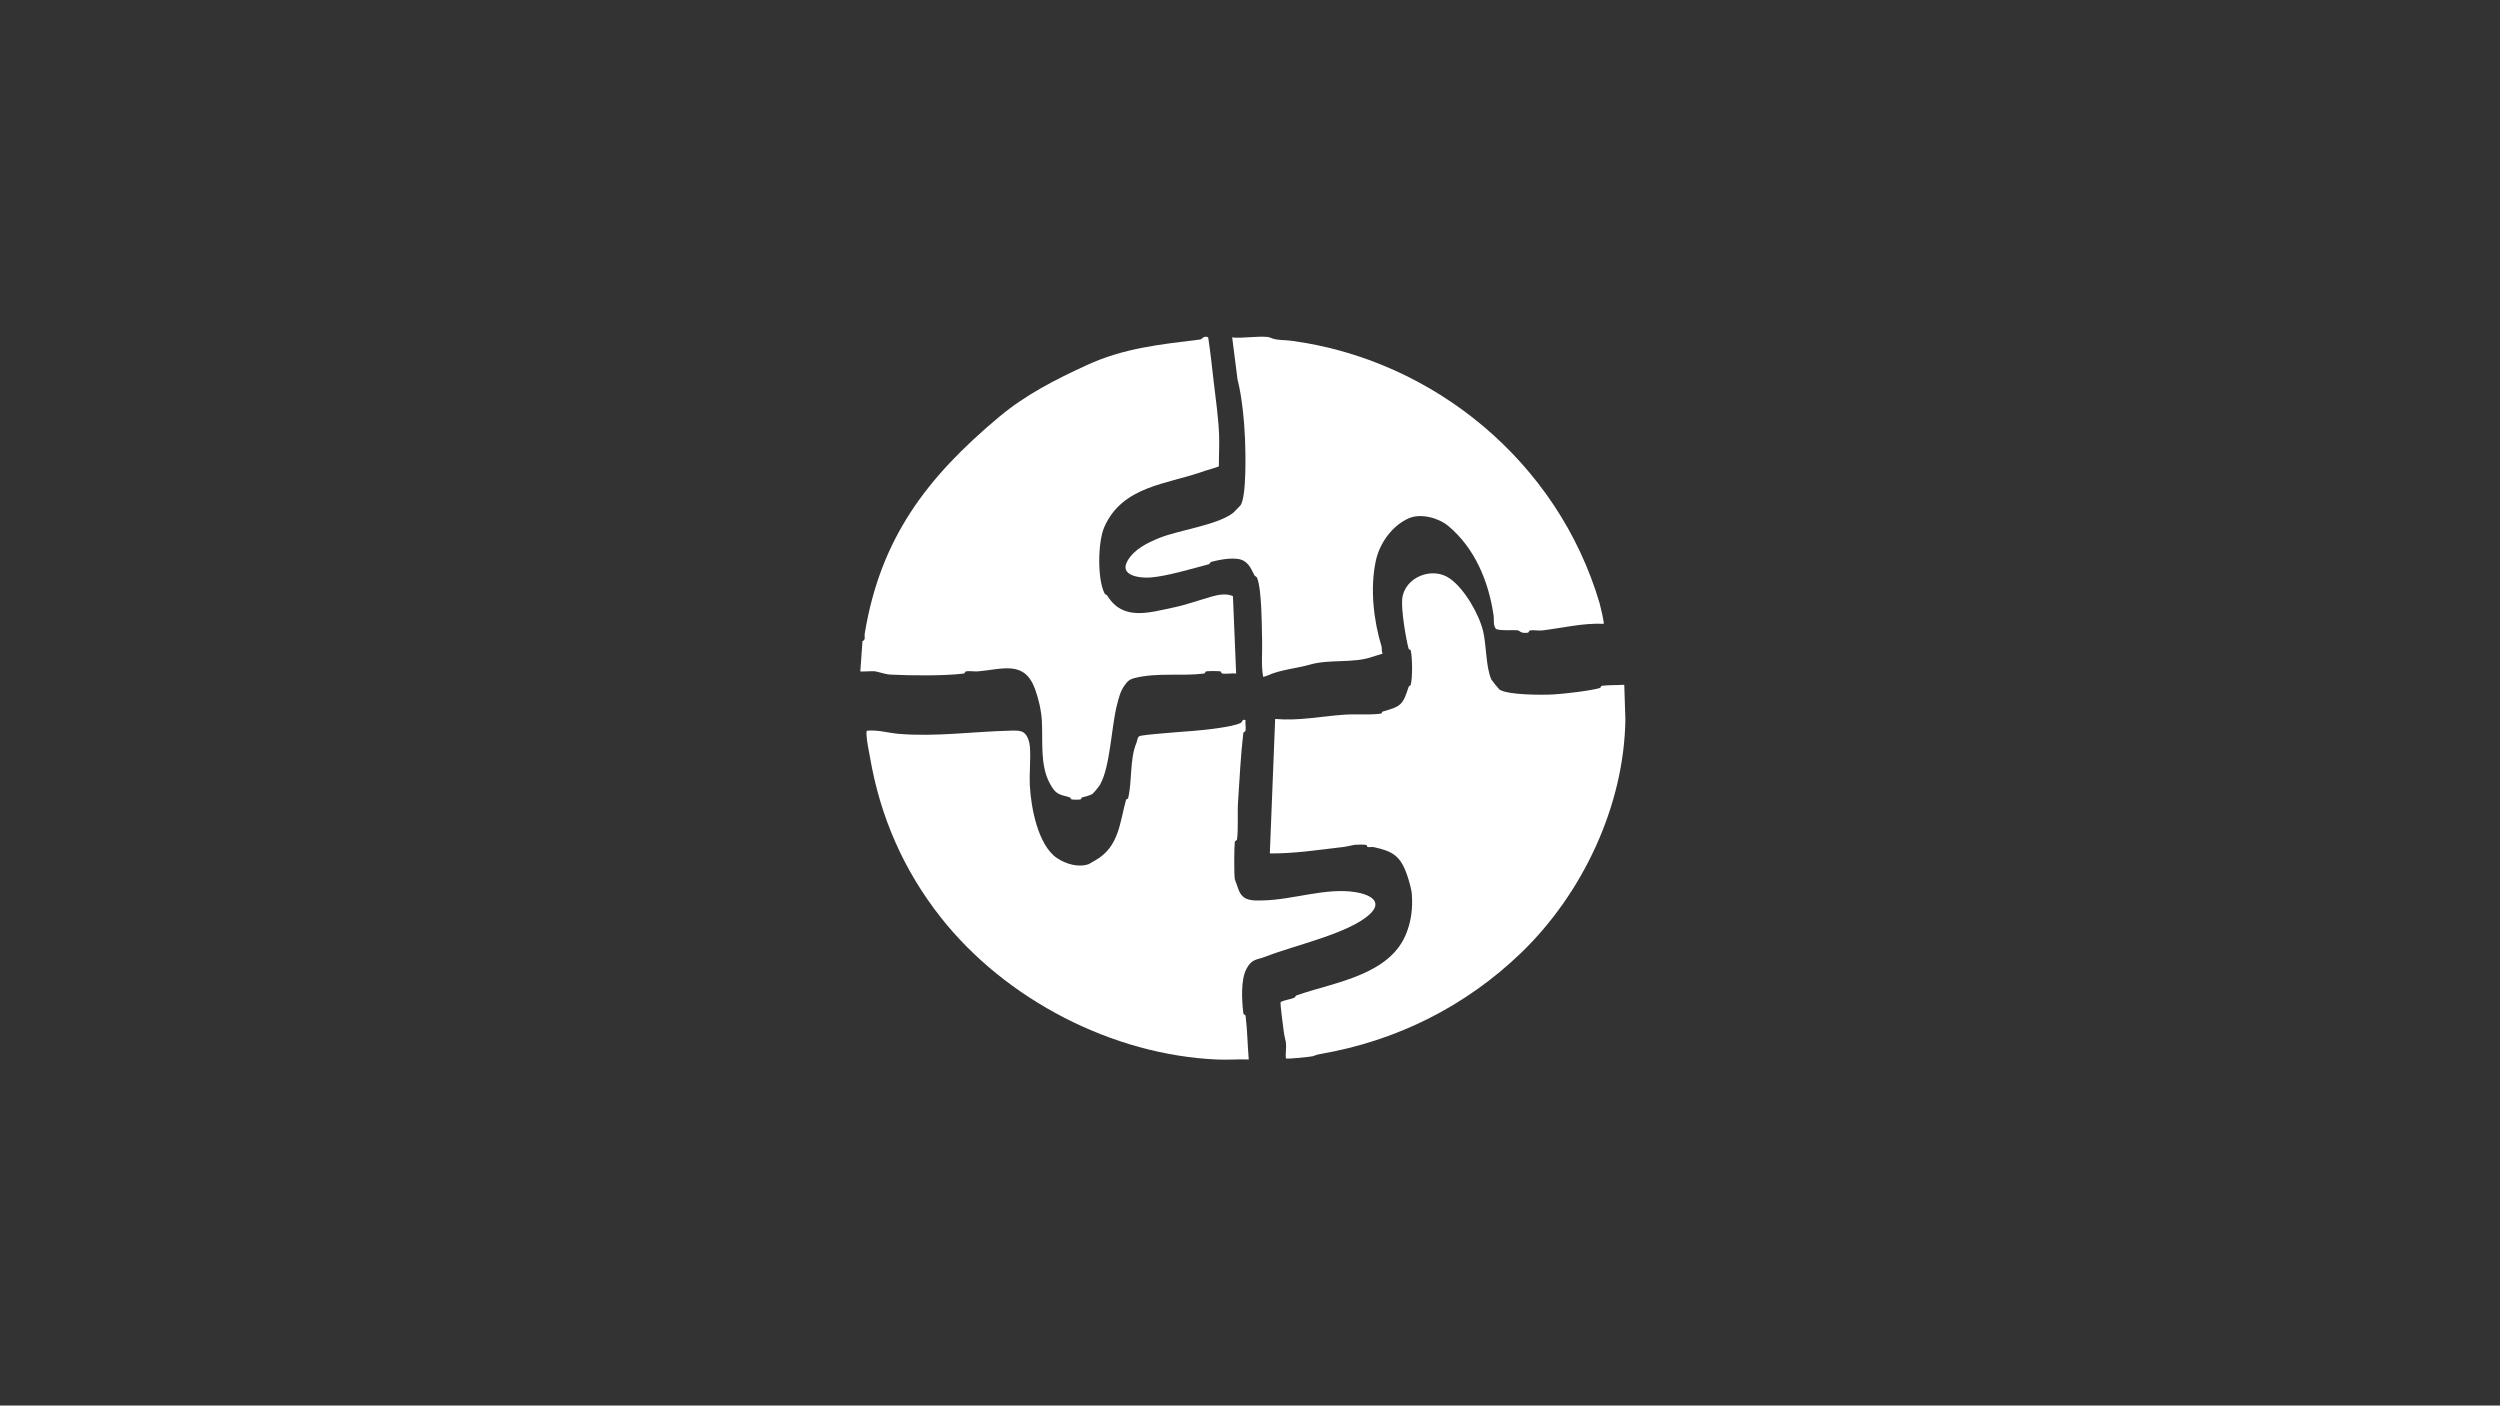 <?xml version="1.0" encoding="UTF-8"?>
<svg xmlns="http://www.w3.org/2000/svg" version="1.1" viewBox="0 0 1366 768">
  <rect x="0" y="0" width="1366" height="768" fill="#333333" stroke="none"/>
  <defs>
    <style>
      .st0 {
        fill: #fff;
      }

      .st1 {
        display: none;
      }
    </style>
  </defs>
  <g id="client" class="st1">
    <g>
      <path class="st0" d="M549.65,580.38c-.23-7.1,1.76-20.51,3.65-27.22,8.08-28.59,18.9-38.77,31.7-60.29,8.8-14.79,26.63-26.77,38.12-39.61,3.47-3.88,6.38-8.84,10.9-12.03l-7.52-6.92c-16.13-18.58-21.54-40.11-20.15-64.75,1.91-33.93,27.3-64.63,60.34-72.91,6.39-1.6,26.37-4.01,32.55-1.33,7.15,3.1,16.5,4.67,23.61,9.2,42.53,27.13,46.46,92.23,13.66,128.99-1.82,2.04-4.74,3.7-6.29,6.14,3.11.27,5.48,3.01,7.71,4.62,32.17,23.28,51.5,34.27,73.95,67.25,9.46,13.9,32.46,34.43,29.32,54.94-.35,2.3-2.86,8.68-4.12,10.41-2.14,2.94-5.35,5.04-8.43,7.71-34.79,30.14-43.88,29.81-81.22,41.4-38.04,11.8-93.44,9.24-132.58.53-24.57-5.47-47.48-11.8-60.35-29.5-2.71-3.72-4.68-12.03-4.83-16.62Z"></path>
      <g id="krJ6wR">
        <g>
          <path class="st0" d="M862.57,253.4c4.97.56,10.01.62,14.98,1.15,3.53.38,12.9.9,14.43,4.48,3.39,7.91-9.33,16.23-13.88,20.91-.66.68-4.99,5.64-5.11,6.02-.21.7-.08,1.4-.03,2.1.68,8.81,3.75,18.62,4.4,27.49.34,4.67-.9,6.42-5.73,6.87-13.25,1.22-21.33-14.73-30.85-21.46-8.39,5.32-17.08,12.06-27.39,12.91-3.02.25-11.78.52-12.4-3.54-.7-4.59,7.17-15.92,9.05-20.94,1.47-3.9,2.38-6.29.21-10.2-2.31-4.16-7.99-9.05-11.07-13.4-2.24-3.16-8.13-12.35-8.19-15.92-.08-4.85,7.91-4.65,11.18-4.13,2.57.42,17.81,4.78,18.84,4.18,3.11-6.74,5.84-13.71,9.43-20.23,2.69-4.9,6.11-11.98,12.25-12.59,6.15-.62,9.48,1.44,12.11,6.79,4.41,8.94,5.36,19.92,7.76,29.51Z"></path>
          <path class="st0" d="M674.84,208.42c-4.51,2.17-8.81,4.79-13.31,6.98-3.19,1.56-11.41,6.09-14.61,3.87-7.07-4.9-.72-18.7.66-25.09.2-.92,1.24-7.43,1.13-7.81-.19-.7-.67-1.23-1.09-1.8-5.25-7.11-13.07-13.79-18.33-20.96-2.77-3.77-2.65-5.92,1.2-8.86,10.57-8.07,25.9,1.15,37.54,1.8,4.28-8.97,8.06-19.29,16.35-25.49,2.43-1.82,9.7-6.7,12.39-3.58,3.03,3.52,2.38,17.3,3.45,22.55.83,4.08,1.32,6.6,5.24,8.75,4.17,2.29,11.58,3.43,16.5,5.48,3.58,1.49,13.45,6.14,15.4,9.14,2.64,4.07-4.23,8.15-7.28,9.43-2.4,1.01-17.63,5.41-18.19,6.47.95,7.37,2.33,14.72,2.75,22.15.32,5.58,1.18,13.4-3.69,17.18-4.88,3.79-8.8,3.81-13.87.68-8.48-5.23-15.12-14.03-22.24-20.88Z"></path>
        </g>
      </g>
      <g id="krJ6wR1" data-name="krJ6wR">
        <path class="st0" d="M498.01,279.43c-5.33.6-10.74.66-16.08,1.23-3.79.4-13.84.97-15.49,4.8-3.64,8.48,10.01,17.41,14.89,22.43.71.72,5.36,6.05,5.48,6.45.23.75.09,1.5.03,2.25-.72,9.45-4.03,19.98-4.72,29.49-.36,5.01.97,6.89,6.14,7.37,14.21,1.31,22.89-15.8,33.1-23.02,9,5.71,18.32,12.94,29.39,13.85,3.24.27,12.64.56,13.3-3.8.75-4.93-7.69-17.08-9.71-22.46-1.57-4.18-2.56-6.75-.23-10.94,2.48-4.46,8.57-9.71,11.88-14.38,2.4-3.39,8.72-13.24,8.79-17.08.09-5.2-8.49-4.99-11.99-4.43-2.75.45-19.11,5.13-20.22,4.49-3.34-7.24-6.27-14.71-10.11-21.7-2.89-5.25-6.56-12.85-13.14-13.51-6.6-.66-10.17,1.55-13,7.28-4.73,9.59-5.76,21.37-8.32,31.66Z"></path>
      </g>
    </g>
  </g>
  <g id="Calque_2">
    <g>
      <path class="st0" d="M660.16,184.36c-2.18-1.31-3.62,1.05-4.25,1.13-22.38,2.74-41.95,4.72-62.32,14.11-17.17,7.92-33.24,16.12-47.64,28.16-39.55,33.06-64.9,66.36-73.46,118.43-.3,1.8.69,3.34-1.23,4.12l-1.18,16.52c.28.28,6.62-.22,7.92-.05,1.84.24,5.55,1.66,8.69,1.82,10.73.56,29.33.75,39.73-.56,1.12-.14.56-1.12,1.67-1.26,1.95-.25,4.37.23,6.45.04,13.59-1.23,25.32-6.09,31.05,9.79,1.9,5.26,3.38,11.58,3.69,17.31.61,11.2-1.11,24.1,4.35,34.15,3.29,6.05,4.71,5.86,10.93,7.62.49.14.26,1.03,1.29,1.16.96.12,3.71.14,4.58-.06.4-.09.38-.93.87-1.09,1.79-.6,3.94-.86,5.58-1.89.71-.45,3.75-4.28,4.22-5.11,5.63-10.14,6.11-31.61,9.28-43.79.94-3.62,1.78-7.14,3.87-10.12,1.68-2.41,2.74-3.55,5.64-4.29,12.17-3.12,25.97-.96,37.79-2.45,1.12-.14.56-1.12,1.67-1.26,1.25-.16,6.45-.19,7.51.06.47.11.16,1.06,1.24,1.2,2.21.29,5.03-.3,7.33-.04l-1.75-42.29c-3.5-1.57-7.87-.83-11.46.2-6.33,1.81-14.14,4.55-20.49,5.89-13.83,2.91-28.14,7.63-36.68-6.32-.31-.5-1.15-.55-1.57-1.37-3.95-7.84-3.62-28.02-.12-36.05,9.99-22.9,34.84-23.41,55.02-30.81,1.11-.41,7.37-2.1,7.62-2.48-.04-5.69.33-11.46.11-17.15-.38-9.8-1.9-19.98-2.95-29.13-.92-8.04-1.77-16.13-3-24.12Z"></path>
      <path class="st0" d="M694.11,184.5c-3.14-1.49-16.55.72-20.85-.19l2.93,23.07c2.4,9.26,3.66,22.24,4.1,32.6.29,6.91.87,31.15-2.43,36.08-.16.23-3.58,3.77-3.87,4-8.45,6.83-29.56,9.48-40.27,13.78-6.55,2.63-13.75,6.05-17.55,12.44-5.05,8.5,7.12,9.68,12.46,9.27,8.84-.67,22.91-4.89,31.94-7.26.49-.13.46-1.04,1.24-1.26,4.66-1.3,14.03-3.14,18.09-.4,3.05,2.05,3.9,4.63,5.44,7.58.4.76,1.23.78,1.52,1.49,2.64,6.47,2.54,26.59,2.76,34.46.18,6.52-.59,13.18.56,19.6.18.17,2.02-.47,2.45-.67,6.54-3.09,16.2-3.95,23.05-5.93,10.81-3.12,23.81-.64,33.87-4.19,1.84-.65,4.07-1.15,5.97-1.87-.82-1.15-.31-2.75-.62-3.77-4.34-14.16-6.38-31.76-3.18-46.81,2.11-9.93,9.17-19.54,18.26-23.42,6.39-2.73,16.11-.11,21.33,4.25,14.49,12.11,22.09,30.19,24.81,49.06.34,2.37-.39,5.05,1.21,7.18,1.84,1.21,9.58.5,12.02.83,1.04.14,1.47,1.81,5.25,1.3,1.12-.15.55-1.15,1.67-1.3,1.97-.26,4.39.29,6.45.04,11.17-1.35,22.24-4.13,33.55-3.61.39-.4-1.84-9.85-2.24-11.21-22.86-77.6-91.09-133.1-168.45-143.45-4.1-.55-8.19-.14-11.46-1.69Z"></path>
      <path class="st0" d="M792.17,316.09c-9.57-6.77-24.77-.74-26,11.14-.6,5.79,1.9,21.37,3.52,27.28.13.48,1.02.38,1.12.82.93,3.83,1.09,15.29-.04,18.96-.13.44-.91.48-1.05.93-3.22,9.93-4.08,10.73-14.2,13.57-.54.15-.23,1.05-1.27,1.18-6.59.8-13.3.08-19.87.54-12.5.88-24.86,3.49-37.63,2.32l-2.91,73.48c13.42.14,26.68-1.97,39.96-3.49,2.59-.3,5.05-1.05,6.37-1.22,1.12-.14,5.4-.17,6.35.06.44.11.36,1.04.8,1.14.99.23,2.24-.16,3.33.08,10.38,2.22,14.57,4.86,18.14,15.11.97,2.78,2.48,7.93,2.66,10.75.48,7.55-.28,13.89-2.78,20.6-8.71,23.46-39.31,27.27-60.02,34.45-.95.33-.85,1.17-1.53,1.43-2.25.87-5.1,1.17-7.36,2.24-.44.68,1.43,13.84,1.66,15.97.29,2.65,1.05,5.02,1.22,6.37.32,2.57-.33,5.83-.05,8.5.52.52,13.31-.83,14.77-1.18.78-.19,1.69-.8,4.12-1.22,41.78-7.19,79.42-26.1,109.72-55.32,33.45-32.25,56.24-80.2,56.91-127.42l-.61-18.99c-3.75.23-8.34.09-12,.54-1.05.13-.72,1.03-1.25,1.19-5.33,1.59-19.64,3.22-25.51,3.55-5.98.34-24.83.38-29.45-2.68-.29-.19-4.24-5.08-4.42-5.48-3.05-6.97-2.69-18.95-4.5-26.42-2.28-9.41-10.15-23.1-18.18-28.77Z"></path>
      <path class="st0" d="M680.56,393.42c-1.99-.6-1.65,1.11-2.71,1.64-1.27.63-3.95,1.3-5.42,1.6-13.08,2.7-26.76,2.96-40.57,4.35-1.77.18-8.55.74-9.46,1.33-.91.59-1.03,2.57-1.4,3.44-3.82,8.93-2.28,20.77-4.61,30.4-.11.45-.99.34-1.12.82-3.41,12.23-3.77,25.58-16.54,32.93-.69.4-3.55,2.11-3.76,2.19-5.71,2.11-12.81-.1-17.5-3.31-10.36-7.1-14.14-27.63-14.75-39.49-.35-6.87.5-14.22.05-21.04-.17-2.56-1.21-6.63-3.57-8.1-1.94-1.21-5.02-.99-7.27-.94-20.13.48-40.49,3.41-60.63,1.76-5.8-.47-11.56-2.32-17.46-1.75-.59.09-.41,1.98-.36,2.65.3,4.29,1.19,7.75,1.84,11.58,5.56,32.67,18.34,61.93,38.75,87.83,35.39,44.89,93.89,75.16,151.02,77.61,5.72.25,11.51-.23,17.23-.02-.68-7.83-.74-15.86-1.71-23.66-.14-1.12-1.13-.56-1.26-1.67-.84-7.14-1.46-18.03,1.66-24.08,3-5.81,5.6-4.84,11.07-7,15.11-5.94,44.92-12.41,56.28-22.9,7.89-7.28-.56-10.97-7.58-12.11-16.17-2.63-34.25,4.16-50.61,4.51-5.94.13-11.06.45-13.41-5.83-.39-1.06-1.96-5.34-2.03-5.65-.5-2.09-.39-17.71-.06-20.34.14-1.12,1.12-.56,1.26-1.67.74-5.84.12-14.13.54-20.45.82-12.07,1.45-25.47,2.86-37.37.13-1.11,1.12-.55,1.26-1.67.21-1.7-.23-3.81-.05-5.58Z"></path>
    </g>
  </g>
  <g id="citoyens" class="st1">
    <g>
      <path class="st0" d="M687.9,378.82c.19,1.86,1.15,3.51,1.35,5.36,2.56,1.28,3.82-1.13,4.68-1.26.8-.11,3.09-.14,3.79.04.79.2-.18,2.91,2.6-.05l94.98.05c-.24,8.1-.11,16.53-.65,24.6-1.53,23.15-7.38,45.99-13.36,67.93-.5,1.84-2.75,13.11-3.34,13.48-9.88.97-19.76,2.29-29.64,3.28-4.38.44-9.96.07-14.1.59-1.22.16-.61,1.22-1.83,1.38-7.94,1-19.9,1.04-28.14,1.25-4.79.12-9.62-.15-14.41-.02-1.32-21.96-.18-44.12-.61-66.18-.22-11.3-1.88-22.47-1.33-33.87.09-1.94,2.54-10.63.24-11.19-5.8.47-10.72,1.9-16.5.02l1.59,111.22c-7.13-.18-14.31.22-21.44.02-7.84-.22-19.32-.3-26.86-1.25-1.22-.15-.61-1.22-1.83-1.38-6.73-.85-14.83-.51-21.77-1.23-2.17-.23-6.44-.52-8.17-1.29-2.24-.99-4.61-11.38-5.62-14.2-1.79-5-4.93-11.49-6.41-16.75-6.07-21.63-11.12-49.25-12.73-71.61-.11-1.59.04-3.21,0-4.79l101,1.28.02-14.73c-.99-14.42-1.38-21.62-1.33-36.14,0-1.5.74-2.86.65-4.37-.14-2.13-5.24-9.76-6.86-10.61-2.93-1.53-13.84-2.19-18.19-3.26-36.16-8.91-71.56-36.22-80.23-73.93-.62-2.69-.05-7.02-2.08-8.25l-.65-17.46c.36-.38,8.28,2.53,9.42,3.01,34.15,14.32,77.66,43.64,92.16,79.29.93,2.29,1.29,6.01,2.29,8.44,1.17,2.84,4.87,8.07,8.34,5.8,2.71-1.77,2.7-14.87,3.51-18.75,12.55-60.44,61.95-114.82,118.7-138.33,16.87-6.99,34.96-12.16,53.51-12.99,3.38-.15,11.15-.52,14.09.03.73.13,1.29.22,1.51,1.05-.37,6.01-.11,12.5-.56,18.44-.17,2.31-.91,12.25-1.48,13.57-.06.15-.93.16-1.03.66-5.25,26.97-13.8,48.1-30.72,69.48-30.9,39.04-76.06,60.63-121.96,74.42-6.11,1.84-15.62,2.52-20.31,6.43-.95.79-2.25,5.65-2.66,9.16l2.37,43.62Z"></path>
      <path class="st0" d="M552.74,383.06c.47.3,1.22,7.77,1.37,9.18,3.22,31.85,6.72,59.04,16.73,89.39.31.95,2.09,7.17,1.81,7.43-.62.02-1.14.11-1.73-.22-4.76-2.7-20.41-2.61-27.22-4.26-18.87-4.6-32.72-9.12-50.8-16.56-2.1-.86-10.38-3.04-11.5-4.02-.56-.5-.44-1.81-.84-2.55-3.7-6.87-2.53-15.99-4.72-23.56-.5-1.71-1.57-1.98-1.67-2.79-.52-4.43.29-10.1.07-14.76-.43-8.9-1.62-17.93-1.94-26.82-.1-2.87.06-5.76-.01-8.62.47-.46,10.26-.31,11.71-.65.5-.12.39-1.49,1.36-1.31l67.39.14Z"></path>
      <path class="st0" d="M498.28,488.01c17.59,6.3,36.2,12.12,54.37,16.36l28.2,3.97c.64.38,3.28,9.32,3.98,10.91,14.92,34.02,36.96,65.16,64.2,90.61l11.82,10.22c-2.75-.27-7.25-.07-9.79-.64-20.77-4.72-41.77-10.06-61.29-19.85-46.62-23.39-80.2-68.02-102.14-114.04-.41-1.57,1.54-.44,2.17-.24,2.77.85,5.77,1.75,8.48,2.72Z"></path>
      <path class="st0" d="M883.55,381.69c2.07,26.51,2.45,53.58-2.7,79.75-1.35.49-2.87.61-4.17,1.24-8.9,4.27-20.31,8.85-29.81,11.78-13.12,4.05-27.22,6.23-39.85,10.1-3.32,1.01-8.49.35-11.99,1.94l-.72-1.3c.44-.8.17-1.94.45-2.66,5.85-15.54,6.01-30.85,9.54-46.71,1.96-8.82,2.85-19.17,3.21-28.85.3-7.97-.27-16.02-.03-24l76.07-1.28Z"></path>
      <path class="st0" d="M875.87,479.48c.56,1.68-.98,1.05-1.26,1.73-1.49,3.71-2.29,8.6-3.89,12.47-10.61,25.72-27.92,48.5-47.29,68.52-27.34,28.25-48.58,46.93-88.05,55.13-2.41.5-5.28.39-7.39.82-.36.07-.71,2.55-1.69,1.28-1.19-1.53,3.53-3.99,4.4-4.86,26.18-25.9,43.86-63.17,55.14-97.64,1.47-4.48,2.16-9.27,3.88-13.67.88-.86,18.66-3.34,21.74-4.03,17.22-3.85,34.5-10.25,51.22-16.03,1.62-.56,12.64-4.15,13.18-3.73Z"></path>
      <path class="st0" d="M772.28,505.68c.83,2.19-1.03,2.49-1.22,3.05-10.23,29.78-25.31,63.64-48.86,85.56-6.83,6.36-15.2,12.53-22.77,17.83-1.23.87-1.43,2.75-3.85,2.84l-3.23-39.28c-.7-7.6,1.01-17,.08-24.36-.15-1.22-1.22-.61-1.38-1.83-.98-7.76.33-18.65.08-26.91-.1-3.11-1.24-6.55-.67-9.88,7.53-.14,15.18-.18,22.69-.64,13.1-.8,26.67-2.28,39-3.83,6.71-.84,13.42-1.82,20.13-2.55Z"></path>
      <path class="st0" d="M673.2,513.34c-.74,15.13,1.22,30.07,2.55,45.07.39,4.37.07,9.9.59,14.1.15,1.22,1.22.61,1.38,1.83.25,1.95-.24,4.34-.04,6.43.83,8.84,1.75,17.69,2.54,26.53-1.61-1.26-3.63-2-5.26-3.18-24.19-17.51-55.79-57-69.06-83.91-1.39-2.82-2.04-6.38-3.65-9.11l70.95,2.24Z"></path>
    </g>
  </g>
  <g id="actionnaires" class="st1">
    <g>
      <path class="st0" d="M452.5,626.66c32.38-11.77,48.7-25.13,76.38-43.98,37.61-25.59,48.22-46.19,72.36-82.5,28.12-42.31,52.89-92.58,68.33-138.87,3.67-11.02,4.06-20.81,6.66-31.39.26-1.08,1.1-4.17-.77-3.98-1.34.14-7.26,1.27-8.35,1.62-.48.15-.28,1.03-.77,1.2-8.49,2.84-51.54,7.49-61.73,7.66-1.27.02-.76-.98-2.03-.96-3.26.05-13.01,2.38-15.17,1.41-2.89-4.18,1.92-5.11,4.61-7.71,3.72-3.59,7.16-7.08,10.94-10.56,24.57-22.65,50.2-46.1,74.09-69.55,16.18-15.89,32.51-31.39,47.06-48.29,16.27-18.89,36.25-40.31,48.76-60.7.79-1.29,3.38-9.63,5.93-7.86-.74,2.99,2.74,3.64,3.9,5.04,4.51,5.4,8.17,13.56,11.88,19.55,25.57,41.3,49.81,83.26,72.93,125.95,8.76,16.17,16.98,31.65,27.69,46.95,2.1,3,2.12,5.56,1.16,8.97-2.05-.43-4.14.13-6.17.06-8.7-.32-19.48-3.08-27.67-4.83-13.14-2.82-26.05-5.62-39.04-8.13-1.15-.22-8.65-1.49-8.96-1.19-.53,4.39-.79,8.92-1.77,13.27-2.75,12.13-8.18,24.91-12.5,36.77-12.6,34.61-23.88,67.36-51.12,96.61-10.4,11.17-23.79,23.33-34.84,34.38-62.93,62.96-88,88.48-178.69,111.89-55.17,14.24-83.09,9.17-83.09,9.17Z"></path>
      <path class="st0" d="M902.64,421.18c1.53.72,1.92,10.22,2.01,12.39.52,12.48,1.04,30.45.22,42.67-.11,1.67-1.75.95-1.86,2.63-1.52,22.88.08,48.91-.46,72.37-.16,6.84-.43,12.27-.56,19.18-.16,8.64.58,40.3-2.44,46.08-.37.71-6.79,7.29-7.51,7.39-3.03.42-1.9-1.52-3.85-1.61-14.5-.7-31.46,2.06-46.25,1.38l-3.71-1.86c.11-2.99-.92-6.54-.73-9.4.11-1.67,1.77-.97,1.87-2.63,1.3-22.55-.61-45.53.7-68.09.1-1.66,1.76-.96,1.87-2.62,1.39-22.8-1.41-47.31,2.58-69.19,1.81-9.93-2.34-25.13,1.76-35.25.18-.44,5.22-7.52,5.65-7.78,1.43-.88,3.38-.41,4.88-1.03,1.78-.73,2.85-1.88,5.08-2.5,13.11-3.62,27.36-2.67,40.76-2.14Z"></path>
      <path class="st0" d="M741.09,624.58c-1.91-1-3.09-2.3-3.21-4-.65-8.76,1.15-19.69,1.45-28.72.11-3.24-1.15-7-.79-10.03.17-1.49,2.16-.89,2.33-2.38.89-7.54-1.11-16.95-.54-24.64.23-3.11,2.8-13.84,4.59-16.42,1.11-1.6,6.48-5.73,9.26-5.97,6.81-.58,18.21.54,25.62.53,3.55,0,10.41-1.48,12.76-.15l1.27,1.45c1.86,5.85,3.07,11.95,4.12,17.91,2.24,12.81,2.31,26.65,7.35,38.25.75,1.74,2.22,13.24,2.41,15.9.3,4.24-4.63,10.81-8.94,14.17l-57.68,4.11Z"></path>
    </g>
  </g>
</svg>
